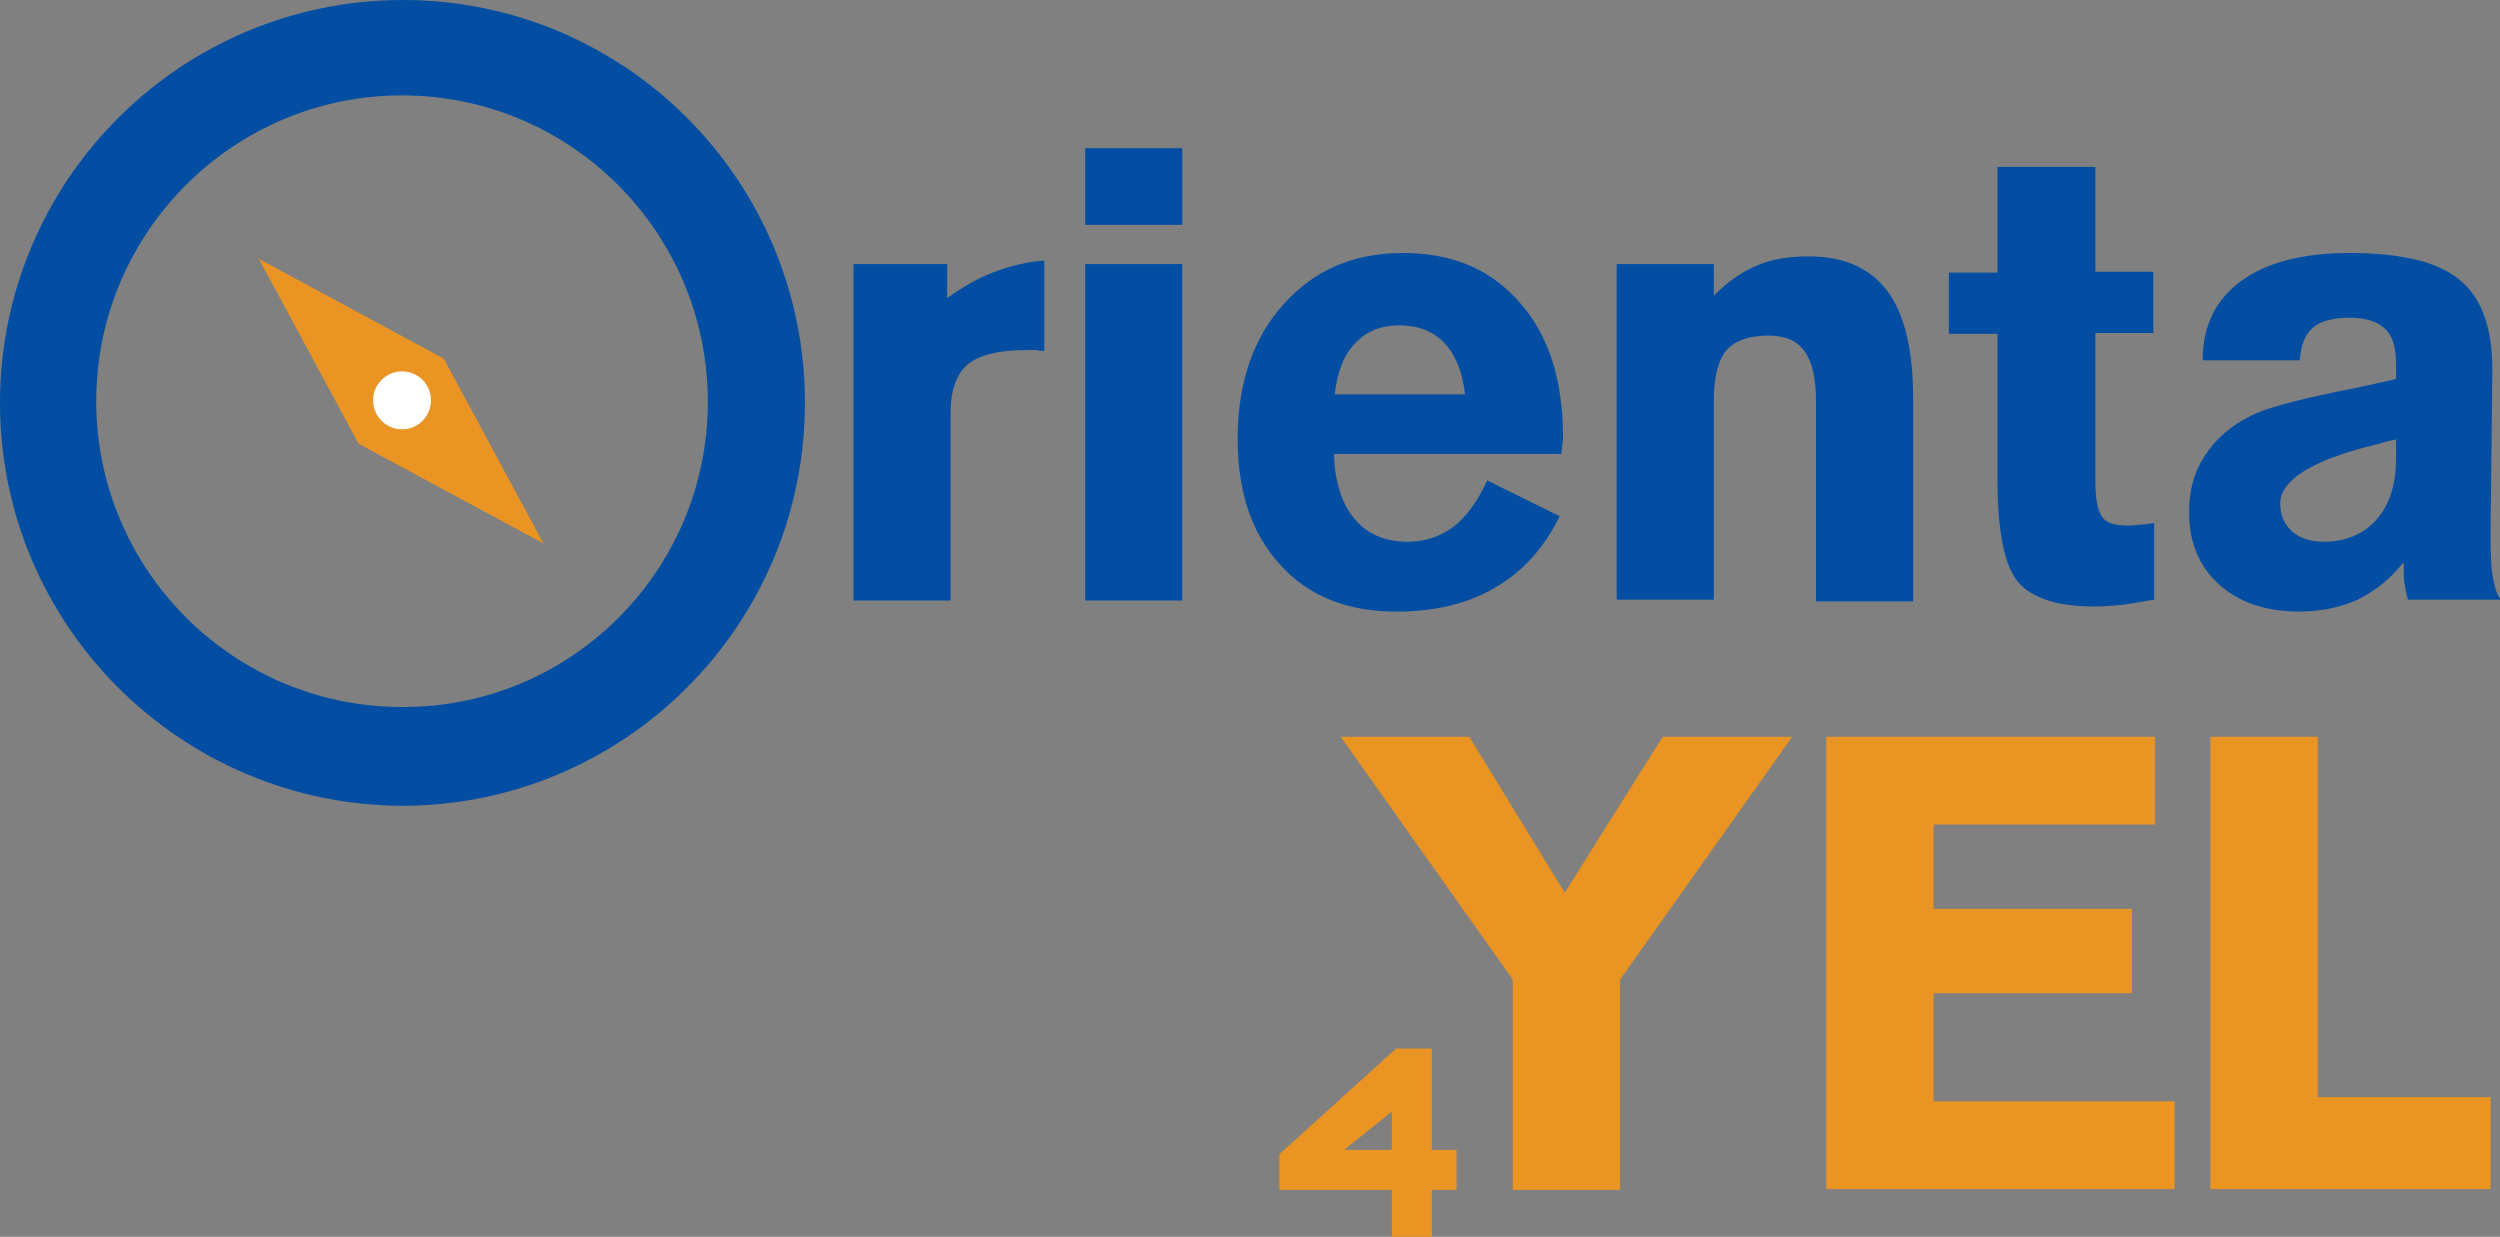 <?xml version="1.0" encoding="utf-8"?>
<!-- Generator: Adobe Illustrator 18.1.1, SVG Export Plug-In . SVG Version: 6.00 Build 0)  -->
<svg version="1.1" id="Layer_1" xmlns="http://www.w3.org/2000/svg" xmlns:xlink="http://www.w3.org/1999/xlink" x="0px" y="0px"
	 viewBox="0 0 293.5 145.2" enable-background="new 0 0 293.5 145.2" xml:space="preserve">
<rect x="0" y="0" width="293.5" height="145.2" fill="#808080" stroke="none"/>
<g>
	<g>
		<path fill="#034EA2" d="M100.2,70.5V31h11v4c1.8-1.3,3.7-2.4,5.6-3.1c1.9-0.7,3.9-1.2,5.8-1.3v10.6c-0.3,0-0.6,0-0.9-0.1
			c-0.3,0-0.7,0-1.3,0c-3.2,0-5.5,0.6-6.8,1.7c-1.3,1.1-2,3-2,5.7v22H100.2z"/>
		<path fill="#034EA2" d="M127.4,26.4v-9h11.4v9H127.4z M138.8,31v39.5h-11.4V31H138.8z"/>
		<path fill="#034EA2" d="M156.6,53.2c0.1,3.3,0.9,5.9,2.4,7.7c1.5,1.8,3.6,2.7,6.3,2.7c2,0,3.8-0.6,5.4-1.8c1.5-1.2,2.8-3,3.9-5.4
			l8.5,4.2c-1.8,3.7-4.3,6.5-7.6,8.4c-3.2,1.9-7.1,2.8-11.6,2.8c-5.7,0-10.3-1.8-13.6-5.5c-3.4-3.7-5-8.6-5-14.8
			c0-6.5,1.8-11.8,5.4-15.8c3.6-4,8.2-6,14-6c5.8,0,10.3,1.9,13.7,5.8c3.4,3.8,5.1,9.1,5.1,15.8c0,0.2,0,0.5-0.1,1
			c0,0.4-0.1,0.8-0.1,1H156.6z M156.7,46.3H172c-0.3-2.6-1.1-4.6-2.4-6c-1.3-1.4-3.1-2.1-5.3-2.1c-2.2,0-3.9,0.7-5.2,2.1
			C157.8,41.6,157,43.6,156.7,46.3z"/>
		<path fill="#034EA2" d="M189.8,70.5V31h11.4v3.7c1.5-1.5,3.1-2.7,5-3.5c1.8-0.8,3.9-1.1,6.2-1.1c4.1,0,7.2,1.4,9.2,4.1
			c2,2.7,3,6.9,3,12.5v23.9h-11.4V47.2c0-2.7-0.4-4.6-1.3-5.9s-2.3-1.9-4.3-1.9c-2.3,0-3.9,0.6-4.9,1.7c-1,1.2-1.5,3.2-1.5,6v23.3
			H189.8z"/>
		<path fill="#034EA2" d="M246,56.6c0,2.1,0.3,3.4,0.8,4.1c0.5,0.7,1.5,1,3,1c0.3,0,0.8,0,1.3-0.1c0.5,0,1.1-0.1,1.8-0.2v9
			c-1.2,0.2-2.4,0.4-3.6,0.6c-1.2,0.1-2.3,0.2-3.5,0.2c-4.3,0-7.3-1-8.9-2.9c-1.6-1.9-2.4-6-2.4-12.1v-17h-5.7v-7.2h5.7V19.6H246
			v12.3h6.8v7.2H246V56.6z"/>
		<path fill="#034EA2" d="M282.1,66.1c-1.5,1.9-3.3,3.3-5.3,4.3c-2,0.9-4.3,1.4-6.9,1.4c-3.9,0-7.1-1.1-9.4-3.2
			c-2.4-2.2-3.5-5-3.5-8.5c0-2.7,0.7-5.1,2.2-7.1c1.4-2,3.5-3.6,6.2-4.7c1.9-0.7,5.3-1.6,10.4-2.6c2.4-0.5,4.2-0.9,5.5-1.2v-1.7
			c0-2-0.4-3.4-1.3-4.2c-0.8-0.8-2.2-1.3-4.2-1.3c-1.9,0-3.4,0.4-4.3,1.2c-0.9,0.8-1.4,2.1-1.5,3.8h-11.4v-0.1c0-3.9,1.5-7,4.5-9.2
			c3-2.2,7.3-3.3,12.7-3.3c6,0,10.3,1,12.9,3.1c2.6,2.1,3.9,5.6,3.9,10.5v0.4l-0.2,18v1.8c0,2,0.1,3.5,0.3,4.5
			c0.2,1.1,0.5,1.9,0.9,2.4h-10.9c-0.2-0.6-0.3-1.2-0.4-1.8c-0.1-0.6-0.1-1.3-0.1-1.9V66.1z M281.2,51.6c-0.5,0.1-1.3,0.3-2.3,0.6
			c-7.5,1.8-11.2,4.2-11.2,6.9c0,1.4,0.5,2.5,1.4,3.3c0.9,0.8,2.2,1.2,3.7,1.2c2.6,0,4.7-0.9,6.2-2.6c1.5-1.7,2.3-4.1,2.3-7.2V51.6z
			"/>
	</g>
	<g>
		<path fill="#EA9423" d="M195.2,86.5h15.2L190.2,115v24.7h-12.6V115l-20.2-28.5h15.1l11.2,18.3L195.2,86.5z"/>
		<path fill="#EA9423" d="M214.4,139.7V86.5H253v10.3h-26v9.9h23.3v9.9H227v12.7h28.3v10.3H214.4z"/>
		<path fill="#EA9423" d="M259.5,139.7V86.5h12.6v42.3h20.3v10.8H259.5z"/>
	</g>
	<g>
		<path fill="#EA9423" d="M168.1,135h2.9v4.7h-2.9v5.5h-4.7v-5.5h-13.2v-4.2l13.7-12.4h4.2V135z M163.4,130.5l-5.6,4.5h5.6V130.5z"
			/>
	</g>
	<g>
		<path fill="#034EA2" d="M94.5,47.3c0,26.1-21.2,47.3-47.3,47.3C21.2,94.5,0,73.4,0,47.3C0,21.2,21.2,0,47.3,0
			C73.4,0,94.5,21.2,94.5,47.3z M47.2,11.2c-19.8,0-35.9,16.1-35.9,35.9c0,19.8,16.1,35.9,35.9,35.9C67,83.1,83.1,67,83.1,47.2
			C83.1,27.3,67,11.2,47.2,11.2z"/>
		<g>
			<polygon fill="#EA9423" points="63.8,63.8 63.8,63.8 52.1,42.1 30.4,30.4 30.4,30.4 42.1,52.1 			"/>
			<circle fill="#FFFFFF" cx="47.2" cy="47" r="3.4"/>
		</g>
	</g>
</g>
</svg>
